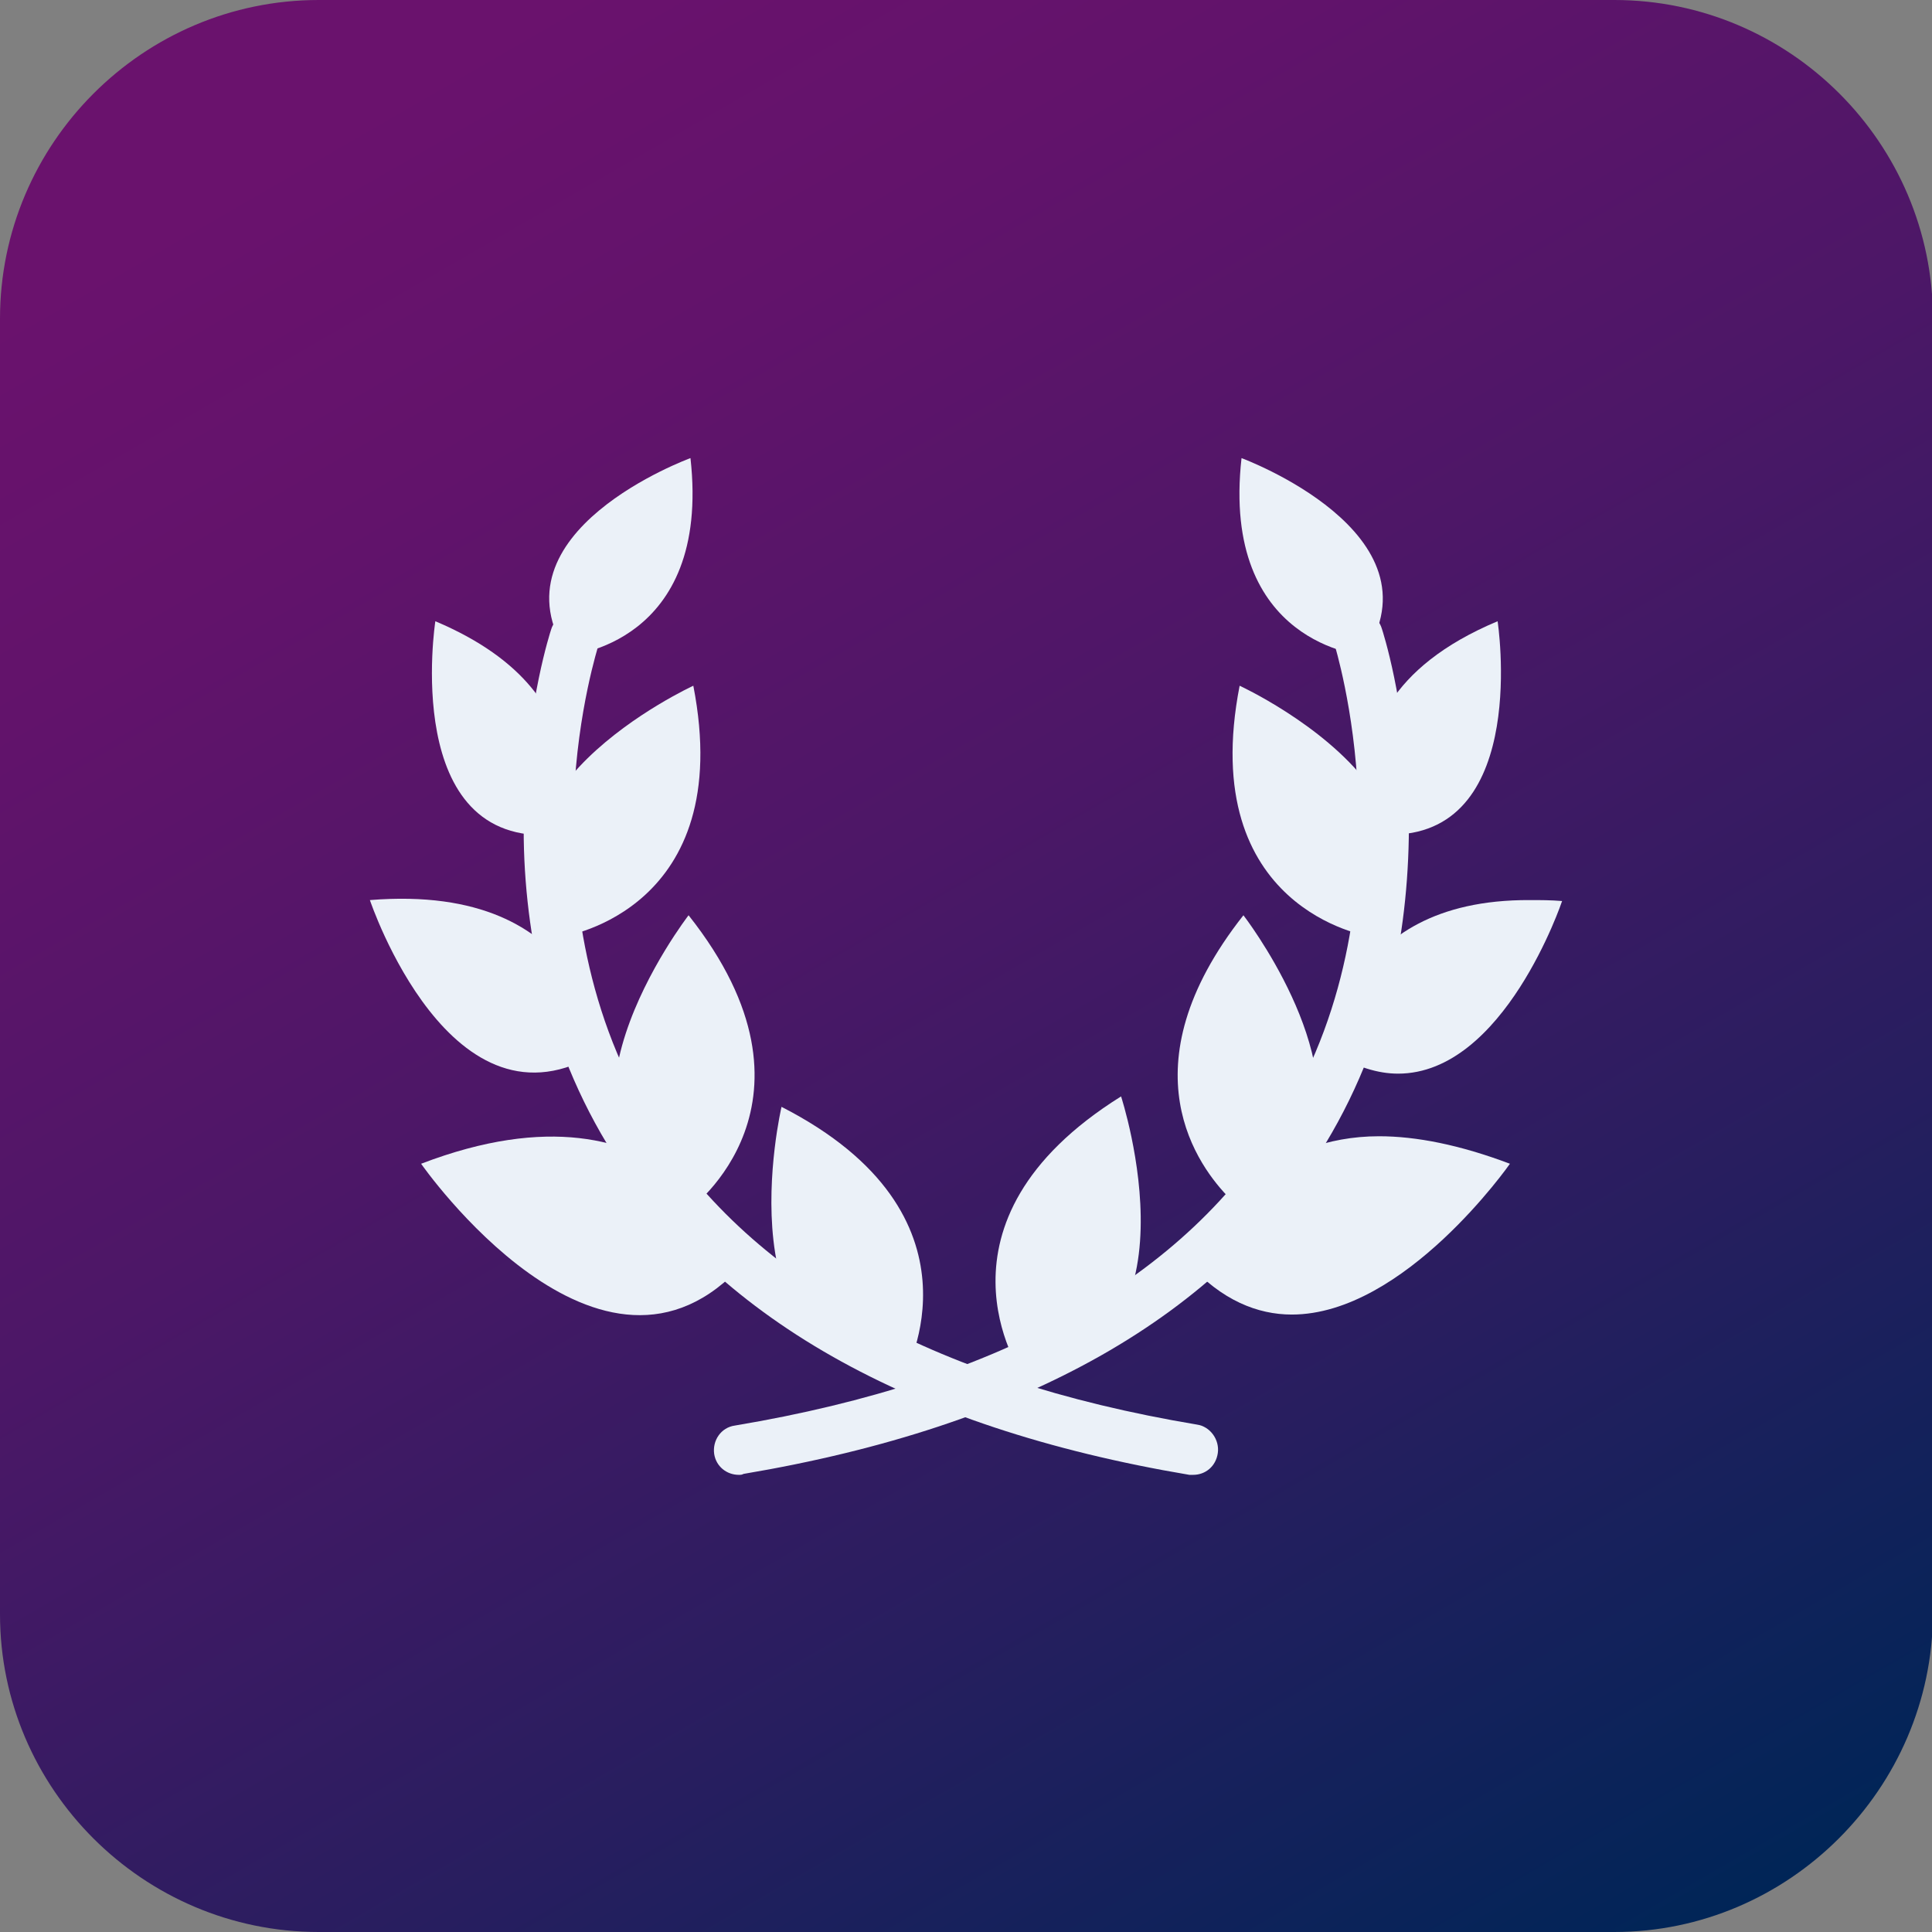 <svg xmlns="http://www.w3.org/2000/svg" xmlns:xlink="http://www.w3.org/1999/xlink" id="Capa_1" x="0px" y="0px" viewBox="0 0 203.7 203.7" style="enable-background:new 0 0 203.7 203.7;" xml:space="preserve"><rect x="0" y="0" width="203.7" height="203.7" fill="#808080" stroke="none"/><style type="text/css">	.st0{fill:#EBF1F8;}	.st1{fill:#FEBD59;}	.st2{fill:#D9D9D9;}	.st3{fill:#004AAD;}	.st4{fill:#266EBC;}	.st5{fill:#052E5B;}	.st6{fill:#EDEDED;}	.st7{fill:#FFFFFF;}	.st8{fill:#560CAD;}	.st9{fill:#7309B8;}	.st10{fill:#B6179F;}	.st11{fill:#4895EF;}	.st12{fill:#3F38CA;}	.st13{fill:#2B0657;}	.st14{fill:#B6D5F9;}	.st15{fill:#002557;}	.st16{fill:#912A92;}	.st17{fill:#DD56DF;}	.st18{fill:#99B7DE;}	.st19{fill:url(#SVGID_1_);}</style><g>	<linearGradient id="SVGID_1_" gradientUnits="userSpaceOnUse" x1="165.295" y1="211.724" x2="38.45" y2="-7.979">		<stop offset="0" style="stop-color:#002557"></stop>		<stop offset="0.264" style="stop-color:#271E5F"></stop>		<stop offset="0.551" style="stop-color:#4C1767"></stop>		<stop offset="0.785" style="stop-color:#62136B"></stop>		<stop offset="0.934" style="stop-color:#6A126D"></stop>	</linearGradient>	<path class="st19" d="M170.2,203.7H33.6C15.1,203.7,0,188.6,0,170.2V33.6C0,15.1,15.1,0,33.6,0h136.6c18.5,0,33.6,15.1,33.6,33.6  v136.6C203.7,188.6,188.6,203.7,170.2,203.7z"></path>	<g>		<g>			<path class="st0" d="M45.9,65.5C65.1,73.6,58.5,88,58.5,88C42.2,89.3,45.9,65.5,45.9,65.5z"></path>			<path class="st0" d="M73.1,72.3c4.6,23.6-13.6,26.4-13.6,26.4C47.9,83.9,73.1,72.3,73.1,72.3z"></path>			<path class="st0" d="M39,94.9c23.4-1.9,24.2,16,24.2,16C47.6,120.6,39,94.9,39,94.9z"></path>			<path class="st0" d="M72.6,96.5c15.6,19.7,0.1,31,0.1,31C54.9,119.4,72.6,96.5,72.6,96.5z"></path>			<path class="st0" d="M44.4,122.7c26.9-10.3,34,10.5,34,10.5C63.4,150,44.4,122.7,44.4,122.7z"></path>			<path class="st0" d="M82.4,116.7c22.3,11.4,13,28.1,13,28.1C75.8,144.9,82.4,116.7,82.4,116.7z"></path>		</g>		<path class="st0" d="M125.8,155.5c-0.1,0-0.3,0-0.4,0c-29.7-5-50.3-16.7-61.4-34.9c-3.5-5.8-6-12.3-7.4-19.2   c-1.1-5.5-1.6-11.4-1.3-17.4c0.4-10.2,2.7-17.3,2.8-17.6c0.4-1.4,1.9-2.1,3.3-1.7c1.4,0.4,2.1,1.9,1.7,3.3l0,0   c0,0.1-2.2,6.8-2.6,16.3c-0.3,8.7,0.8,21.6,8,33.5c10.2,16.8,29.6,27.7,57.7,32.4c1.4,0.2,2.4,1.6,2.2,3   C128.2,154.6,127.1,155.5,125.8,155.5z"></path>		<g>			<path class="st0" d="M144.3,98.7c3-3.8,3.5-7.4,2.7-10.7c14.3-0.4,10.9-22.5,10.9-22.5c-11.7,4.9-13.8,12.1-13.7,17.1    c-4.8-6.3-13.5-10.3-13.5-10.3C126.1,95.9,144.3,98.7,144.3,98.7z"></path>			<path class="st0" d="M140.5,111c2.5,1.5,4.8,2.2,6.9,2.2c11.2,0,17.3-18.2,17.3-18.2c-1.2-0.1-2.3-0.1-3.4-0.1    C141.2,94.8,140.5,111,140.5,111z"></path>			<path class="st0" d="M137.9,121.1c4.5-10-6.8-24.6-6.8-24.6c-12.7,16.1-4.7,26.6-1.4,29.9c-3.2,3.4-4.4,6.8-4.4,6.8    c3.5,3.9,7.3,5.4,10.9,5.4c11.9,0,23-15.9,23-15.9c-5.3-2-9.9-2.9-13.8-2.9C142.6,119.8,140.1,120.3,137.9,121.1z"></path>			<path class="st0" d="M107.7,144.8c19.5-1.7,10.5-29.2,10.5-29.2C96.9,128.9,107.7,144.8,107.7,144.8z"></path>		</g>		<path class="st0" d="M77.9,155.5c-1.3,0-2.4-0.9-2.6-2.2c-0.2-1.4,0.7-2.8,2.2-3c28.1-4.7,47.6-15.6,57.7-32.5   c7.3-12,8.4-24.9,8-33.7c-0.4-9.5-2.5-16.1-2.5-16.2c-0.4-1.4,0.3-2.9,1.7-3.3c1.4-0.4,2.9,0.3,3.3,1.7c0.1,0.3,2.4,7.4,2.8,17.6   c0.2,6-0.2,11.8-1.3,17.4c-1.4,6.9-3.9,13.4-7.4,19.2c-11,18.2-31.7,29.9-61.4,34.9C78.2,155.5,78.1,155.5,77.9,155.5z"></path>		<path class="st0" d="M143.8,69.1c8.5-12.9-12.9-20.8-12.9-20.8C128.7,68,143.8,69.1,143.8,69.1z"></path>		<path class="st0" d="M72.8,48.3C75,68,59.9,69.1,59.9,69.1C51.4,56.1,72.8,48.3,72.8,48.3z"></path>	</g></g></svg>